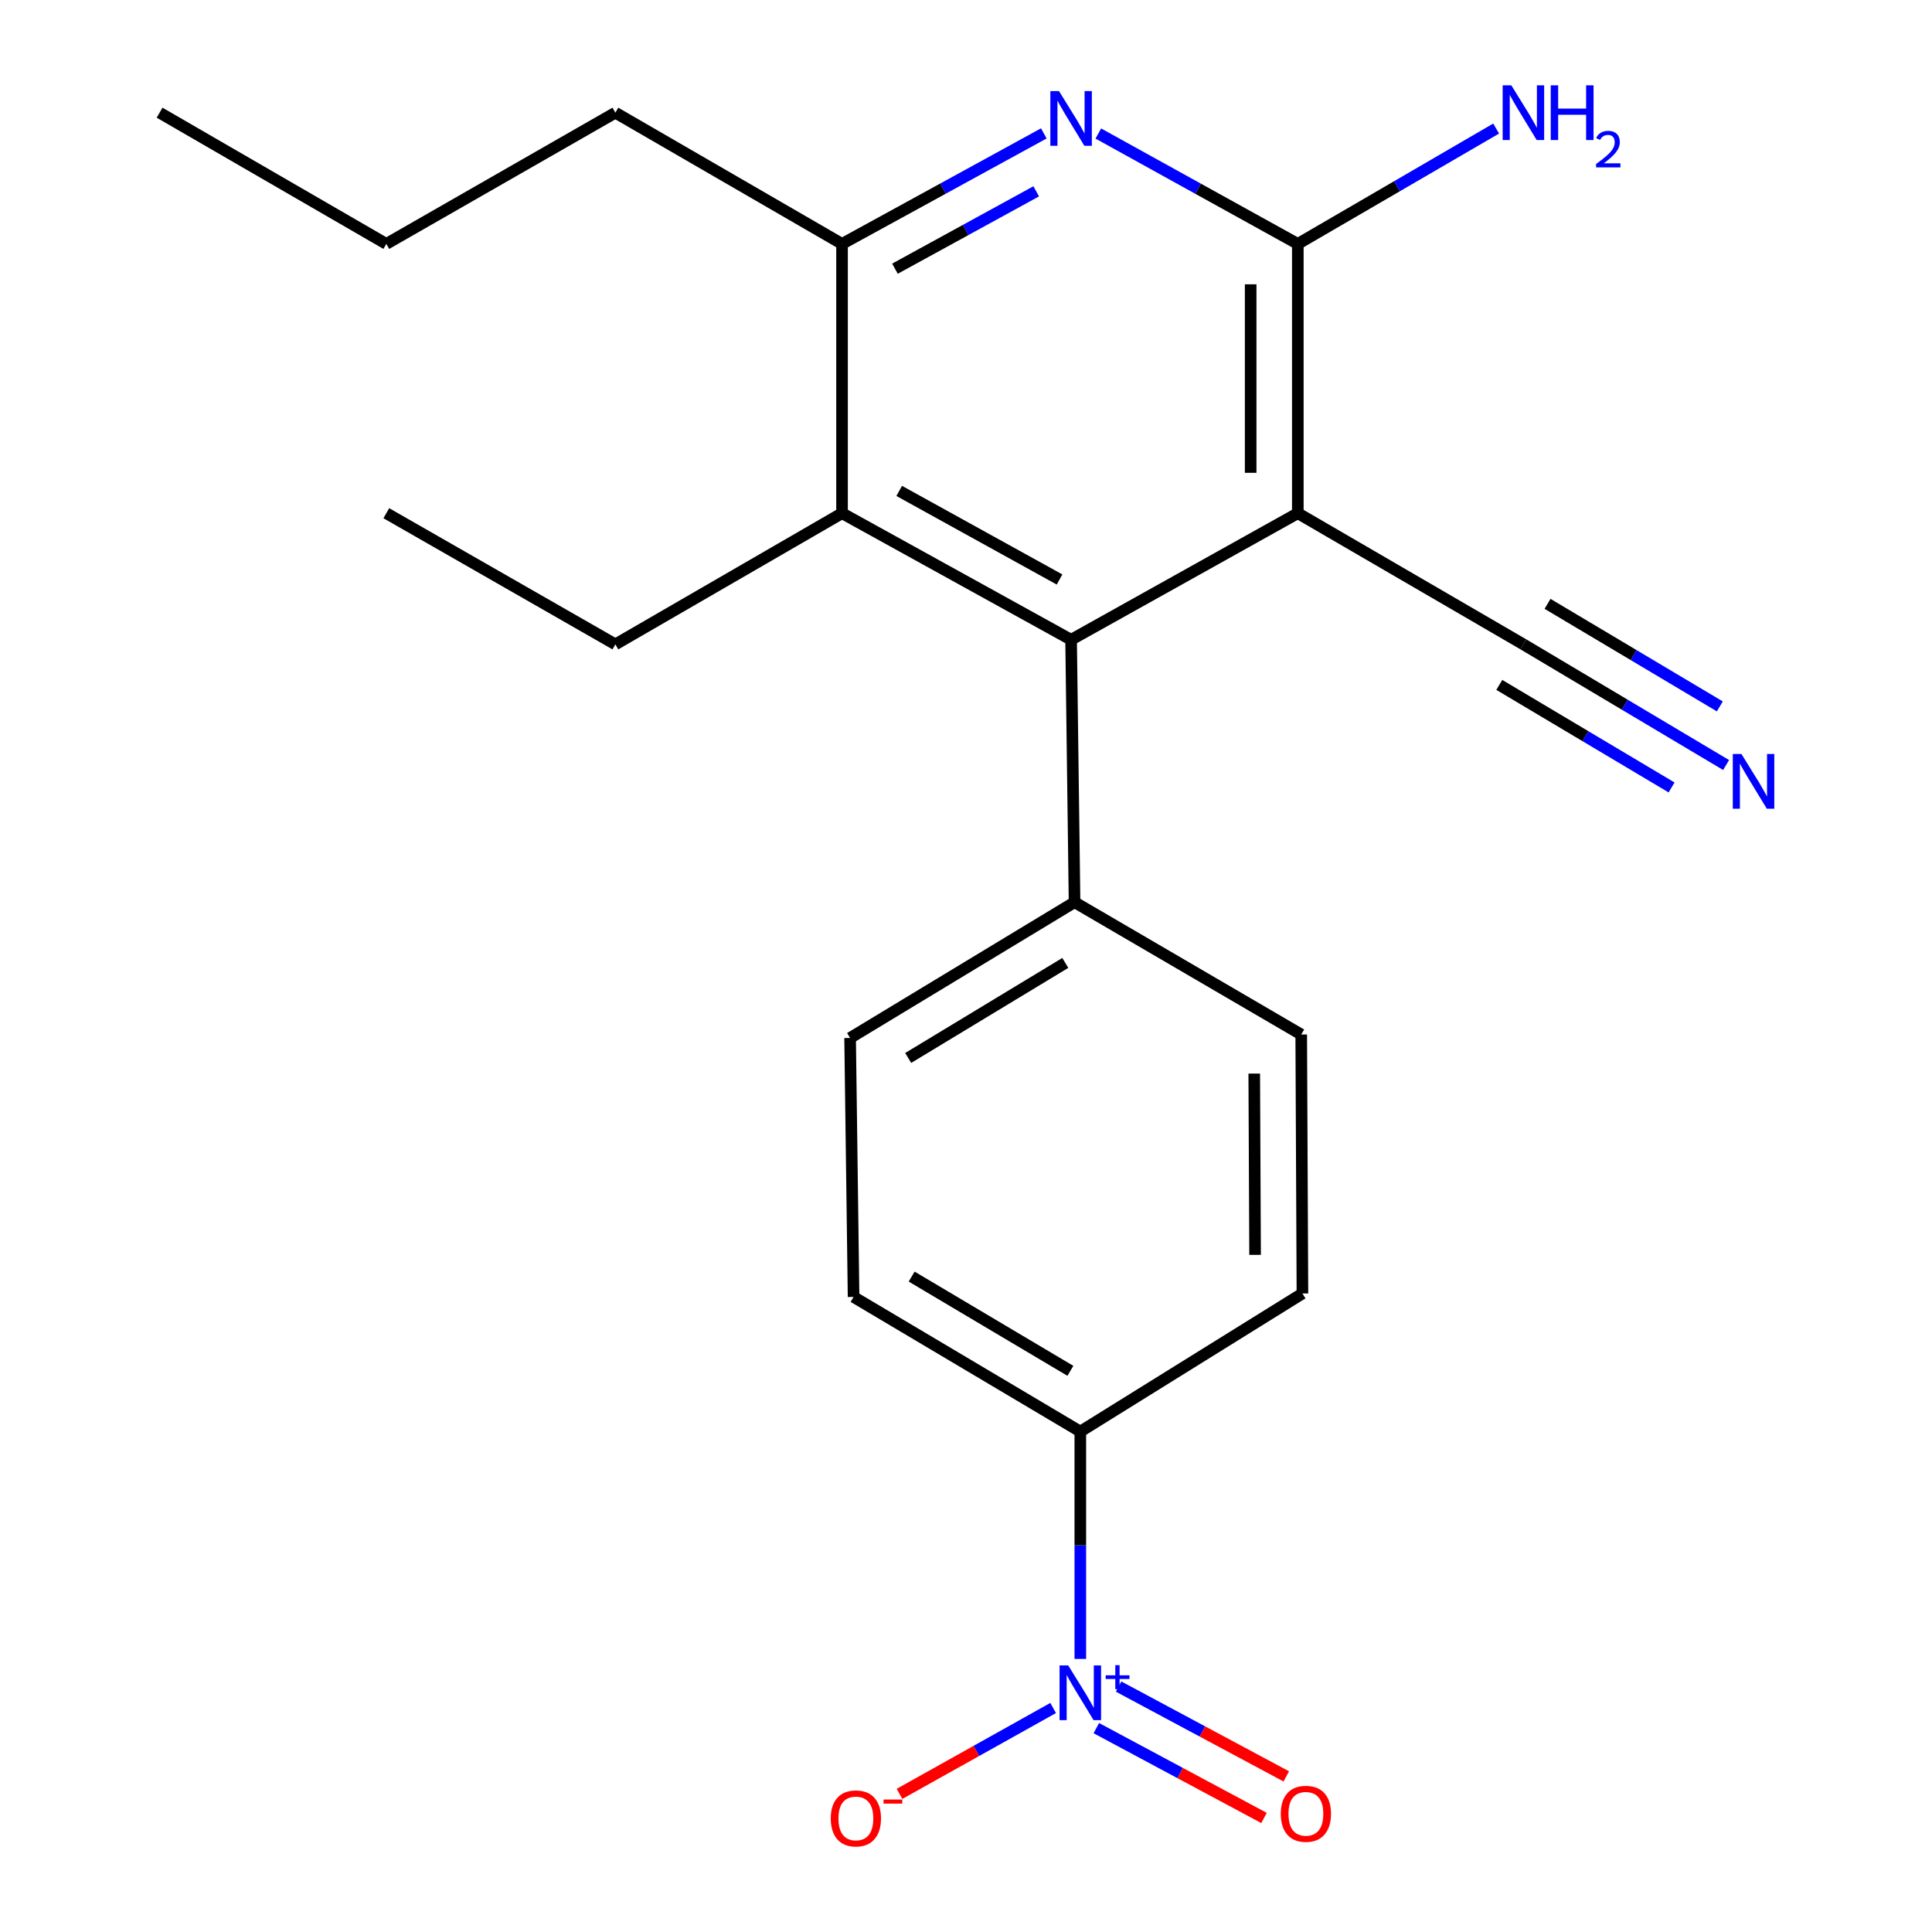 <?xml version='1.0' encoding='iso-8859-1'?>
<svg version='1.1' baseProfile='full'
              xmlns='http://www.w3.org/2000/svg'
                      xmlns:rdkit='http://www.rdkit.org/xml'
                      xmlns:xlink='http://www.w3.org/1999/xlink'
                  xml:space='preserve'
width='1000px' height='1000px' viewBox='0 0 1000 1000'>
<!-- END OF HEADER -->
<rect style='opacity:1.0;fill:#FFFFFF;stroke:none' width='1000' height='1000' x='0' y='0'> </rect>
<path class='bond-1' d='M 671.749,265.635 L 671.749,126.245' style='fill:none;fill-rule:evenodd;stroke:#000000;stroke-width:6px;stroke-linecap:butt;stroke-linejoin:miter;stroke-opacity:1' />
<path class='bond-1' d='M 647.337,244.726 L 647.337,147.154' style='fill:none;fill-rule:evenodd;stroke:#000000;stroke-width:6px;stroke-linecap:butt;stroke-linejoin:miter;stroke-opacity:1' />
<path class='bond-3' d='M 671.749,265.635 L 554.398,331.139' style='fill:none;fill-rule:evenodd;stroke:#000000;stroke-width:6px;stroke-linecap:butt;stroke-linejoin:miter;stroke-opacity:1' />
<path class='bond-6' d='M 671.749,265.635 L 788.517,333.526' style='fill:none;fill-rule:evenodd;stroke:#000000;stroke-width:6px;stroke-linecap:butt;stroke-linejoin:miter;stroke-opacity:1' />
<path class='bond-0' d='M 559.171,858.653 L 559.171,799.817' style='fill:none;fill-rule:evenodd;stroke:#0000FF;stroke-width:6px;stroke-linecap:butt;stroke-linejoin:miter;stroke-opacity:1' />
<path class='bond-0' d='M 559.171,799.817 L 559.171,740.981' style='fill:none;fill-rule:evenodd;stroke:#000000;stroke-width:6px;stroke-linecap:butt;stroke-linejoin:miter;stroke-opacity:1' />
<path class='bond-10' d='M 545.104,884.056 L 505.343,906.281' style='fill:none;fill-rule:evenodd;stroke:#0000FF;stroke-width:6px;stroke-linecap:butt;stroke-linejoin:miter;stroke-opacity:1' />
<path class='bond-10' d='M 505.343,906.281 L 465.581,928.506' style='fill:none;fill-rule:evenodd;stroke:#FF0000;stroke-width:6px;stroke-linecap:butt;stroke-linejoin:miter;stroke-opacity:1' />
<path class='bond-11' d='M 567.459,894.48 L 610.854,917.727' style='fill:none;fill-rule:evenodd;stroke:#0000FF;stroke-width:6px;stroke-linecap:butt;stroke-linejoin:miter;stroke-opacity:1' />
<path class='bond-11' d='M 610.854,917.727 L 654.249,940.975' style='fill:none;fill-rule:evenodd;stroke:#FF0000;stroke-width:6px;stroke-linecap:butt;stroke-linejoin:miter;stroke-opacity:1' />
<path class='bond-11' d='M 578.986,872.962 L 622.382,896.209' style='fill:none;fill-rule:evenodd;stroke:#0000FF;stroke-width:6px;stroke-linecap:butt;stroke-linejoin:miter;stroke-opacity:1' />
<path class='bond-11' d='M 622.382,896.209 L 665.777,919.457' style='fill:none;fill-rule:evenodd;stroke:#FF0000;stroke-width:6px;stroke-linecap:butt;stroke-linejoin:miter;stroke-opacity:1' />
<path class='bond-2' d='M 671.749,126.245 L 620.12,97.677' style='fill:none;fill-rule:evenodd;stroke:#000000;stroke-width:6px;stroke-linecap:butt;stroke-linejoin:miter;stroke-opacity:1' />
<path class='bond-2' d='M 620.12,97.677 L 568.49,69.109' style='fill:none;fill-rule:evenodd;stroke:#0000FF;stroke-width:6px;stroke-linecap:butt;stroke-linejoin:miter;stroke-opacity:1' />
<path class='bond-12' d='M 671.749,126.245 L 723.075,96.392' style='fill:none;fill-rule:evenodd;stroke:#000000;stroke-width:6px;stroke-linecap:butt;stroke-linejoin:miter;stroke-opacity:1' />
<path class='bond-12' d='M 723.075,96.392 L 774.4,66.538' style='fill:none;fill-rule:evenodd;stroke:#0000FF;stroke-width:6px;stroke-linecap:butt;stroke-linejoin:miter;stroke-opacity:1' />
<path class='bond-22' d='M 540.278,69.044 L 488.059,97.644' style='fill:none;fill-rule:evenodd;stroke:#0000FF;stroke-width:6px;stroke-linecap:butt;stroke-linejoin:miter;stroke-opacity:1' />
<path class='bond-22' d='M 488.059,97.644 L 435.839,126.245' style='fill:none;fill-rule:evenodd;stroke:#000000;stroke-width:6px;stroke-linecap:butt;stroke-linejoin:miter;stroke-opacity:1' />
<path class='bond-22' d='M 536.339,99.034 L 499.785,119.055' style='fill:none;fill-rule:evenodd;stroke:#0000FF;stroke-width:6px;stroke-linecap:butt;stroke-linejoin:miter;stroke-opacity:1' />
<path class='bond-22' d='M 499.785,119.055 L 463.231,139.075' style='fill:none;fill-rule:evenodd;stroke:#000000;stroke-width:6px;stroke-linecap:butt;stroke-linejoin:miter;stroke-opacity:1' />
<path class='bond-4' d='M 554.398,331.139 L 435.839,265.635' style='fill:none;fill-rule:evenodd;stroke:#000000;stroke-width:6px;stroke-linecap:butt;stroke-linejoin:miter;stroke-opacity:1' />
<path class='bond-4' d='M 548.419,299.946 L 465.428,254.093' style='fill:none;fill-rule:evenodd;stroke:#000000;stroke-width:6px;stroke-linecap:butt;stroke-linejoin:miter;stroke-opacity:1' />
<path class='bond-9' d='M 554.398,331.139 L 556.188,466.975' style='fill:none;fill-rule:evenodd;stroke:#000000;stroke-width:6px;stroke-linecap:butt;stroke-linejoin:miter;stroke-opacity:1' />
<path class='bond-5' d='M 435.839,265.635 L 435.839,126.245' style='fill:none;fill-rule:evenodd;stroke:#000000;stroke-width:6px;stroke-linecap:butt;stroke-linejoin:miter;stroke-opacity:1' />
<path class='bond-17' d='M 435.839,265.635 L 318.515,333.526' style='fill:none;fill-rule:evenodd;stroke:#000000;stroke-width:6px;stroke-linecap:butt;stroke-linejoin:miter;stroke-opacity:1' />
<path class='bond-18' d='M 435.839,126.245 L 318.515,58.327' style='fill:none;fill-rule:evenodd;stroke:#000000;stroke-width:6px;stroke-linecap:butt;stroke-linejoin:miter;stroke-opacity:1' />
<path class='bond-7' d='M 788.517,333.526 L 840.972,364.749' style='fill:none;fill-rule:evenodd;stroke:#000000;stroke-width:6px;stroke-linecap:butt;stroke-linejoin:miter;stroke-opacity:1' />
<path class='bond-7' d='M 840.972,364.749 L 893.426,395.972' style='fill:none;fill-rule:evenodd;stroke:#0000FF;stroke-width:6px;stroke-linecap:butt;stroke-linejoin:miter;stroke-opacity:1' />
<path class='bond-7' d='M 776.031,354.502 L 820.617,381.042' style='fill:none;fill-rule:evenodd;stroke:#000000;stroke-width:6px;stroke-linecap:butt;stroke-linejoin:miter;stroke-opacity:1' />
<path class='bond-7' d='M 820.617,381.042 L 865.204,407.582' style='fill:none;fill-rule:evenodd;stroke:#0000FF;stroke-width:6px;stroke-linecap:butt;stroke-linejoin:miter;stroke-opacity:1' />
<path class='bond-7' d='M 801.003,312.549 L 845.59,339.089' style='fill:none;fill-rule:evenodd;stroke:#000000;stroke-width:6px;stroke-linecap:butt;stroke-linejoin:miter;stroke-opacity:1' />
<path class='bond-7' d='M 845.59,339.089 L 890.176,365.628' style='fill:none;fill-rule:evenodd;stroke:#0000FF;stroke-width:6px;stroke-linecap:butt;stroke-linejoin:miter;stroke-opacity:1' />
<path class='bond-8' d='M 559.171,740.981 L 441.806,671.299' style='fill:none;fill-rule:evenodd;stroke:#000000;stroke-width:6px;stroke-linecap:butt;stroke-linejoin:miter;stroke-opacity:1' />
<path class='bond-8' d='M 554.029,709.538 L 471.874,660.761' style='fill:none;fill-rule:evenodd;stroke:#000000;stroke-width:6px;stroke-linecap:butt;stroke-linejoin:miter;stroke-opacity:1' />
<path class='bond-23' d='M 559.171,740.981 L 674.136,669.509' style='fill:none;fill-rule:evenodd;stroke:#000000;stroke-width:6px;stroke-linecap:butt;stroke-linejoin:miter;stroke-opacity:1' />
<path class='bond-15' d='M 556.188,466.975 L 673.512,535.463' style='fill:none;fill-rule:evenodd;stroke:#000000;stroke-width:6px;stroke-linecap:butt;stroke-linejoin:miter;stroke-opacity:1' />
<path class='bond-16' d='M 556.188,466.975 L 440.016,537.253' style='fill:none;fill-rule:evenodd;stroke:#000000;stroke-width:6px;stroke-linecap:butt;stroke-linejoin:miter;stroke-opacity:1' />
<path class='bond-16' d='M 551.398,498.404 L 470.077,547.598' style='fill:none;fill-rule:evenodd;stroke:#000000;stroke-width:6px;stroke-linecap:butt;stroke-linejoin:miter;stroke-opacity:1' />
<path class='bond-13' d='M 674.136,669.509 L 673.512,535.463' style='fill:none;fill-rule:evenodd;stroke:#000000;stroke-width:6px;stroke-linecap:butt;stroke-linejoin:miter;stroke-opacity:1' />
<path class='bond-13' d='M 649.631,649.516 L 649.194,555.684' style='fill:none;fill-rule:evenodd;stroke:#000000;stroke-width:6px;stroke-linecap:butt;stroke-linejoin:miter;stroke-opacity:1' />
<path class='bond-14' d='M 441.806,671.299 L 440.016,537.253' style='fill:none;fill-rule:evenodd;stroke:#000000;stroke-width:6px;stroke-linecap:butt;stroke-linejoin:miter;stroke-opacity:1' />
<path class='bond-20' d='M 318.515,333.526 L 199.956,265.635' style='fill:none;fill-rule:evenodd;stroke:#000000;stroke-width:6px;stroke-linecap:butt;stroke-linejoin:miter;stroke-opacity:1' />
<path class='bond-19' d='M 318.515,58.327 L 199.956,126.245' style='fill:none;fill-rule:evenodd;stroke:#000000;stroke-width:6px;stroke-linecap:butt;stroke-linejoin:miter;stroke-opacity:1' />
<path class='bond-21' d='M 199.956,126.245 L 82.605,58.327' style='fill:none;fill-rule:evenodd;stroke:#000000;stroke-width:6px;stroke-linecap:butt;stroke-linejoin:miter;stroke-opacity:1' />
<path  class='atom-1' d='M 552.911 862.033
L 562.191 877.033
Q 563.111 878.513, 564.591 881.193
Q 566.071 883.873, 566.151 884.033
L 566.151 862.033
L 569.911 862.033
L 569.911 890.353
L 566.031 890.353
L 556.071 873.953
Q 554.911 872.033, 553.671 869.833
Q 552.471 867.633, 552.111 866.953
L 552.111 890.353
L 548.431 890.353
L 548.431 862.033
L 552.911 862.033
' fill='#0000FF'/>
<path  class='atom-1' d='M 572.287 867.138
L 577.277 867.138
L 577.277 861.884
L 579.495 861.884
L 579.495 867.138
L 584.616 867.138
L 584.616 869.039
L 579.495 869.039
L 579.495 874.319
L 577.277 874.319
L 577.277 869.039
L 572.287 869.039
L 572.287 867.138
' fill='#0000FF'/>
<path  class='atom-3' d='M 548.138 47.151
L 557.418 62.151
Q 558.338 63.631, 559.818 66.311
Q 561.298 68.991, 561.378 69.151
L 561.378 47.151
L 565.138 47.151
L 565.138 75.471
L 561.258 75.471
L 551.298 59.071
Q 550.138 57.151, 548.898 54.951
Q 547.698 52.751, 547.338 52.071
L 547.338 75.471
L 543.658 75.471
L 543.658 47.151
L 548.138 47.151
' fill='#0000FF'/>
<path  class='atom-8' d='M 901.372 390.268
L 910.652 405.268
Q 911.572 406.748, 913.052 409.428
Q 914.532 412.108, 914.612 412.268
L 914.612 390.268
L 918.372 390.268
L 918.372 418.588
L 914.492 418.588
L 904.532 402.188
Q 903.372 400.268, 902.132 398.068
Q 900.932 395.868, 900.572 395.188
L 900.572 418.588
L 896.892 418.588
L 896.892 390.268
L 901.372 390.268
' fill='#0000FF'/>
<path  class='atom-11' d='M 430 941.208
Q 430 934.408, 433.36 930.608
Q 436.72 926.808, 443 926.808
Q 449.28 926.808, 452.64 930.608
Q 456 934.408, 456 941.208
Q 456 948.088, 452.6 952.008
Q 449.2 955.888, 443 955.888
Q 436.76 955.888, 433.36 952.008
Q 430 948.128, 430 941.208
M 443 952.688
Q 447.32 952.688, 449.64 949.808
Q 452 946.888, 452 941.208
Q 452 935.648, 449.64 932.848
Q 447.32 930.008, 443 930.008
Q 438.68 930.008, 436.32 932.808
Q 434 935.608, 434 941.208
Q 434 946.928, 436.32 949.808
Q 438.68 952.688, 443 952.688
' fill='#FF0000'/>
<path  class='atom-11' d='M 457.32 931.43
L 467.009 931.43
L 467.009 933.542
L 457.32 933.542
L 457.32 931.43
' fill='#FF0000'/>
<path  class='atom-12' d='M 662.926 938.821
Q 662.926 932.021, 666.286 928.221
Q 669.646 924.421, 675.926 924.421
Q 682.206 924.421, 685.566 928.221
Q 688.926 932.021, 688.926 938.821
Q 688.926 945.701, 685.526 949.621
Q 682.126 953.501, 675.926 953.501
Q 669.686 953.501, 666.286 949.621
Q 662.926 945.741, 662.926 938.821
M 675.926 950.301
Q 680.246 950.301, 682.566 947.421
Q 684.926 944.501, 684.926 938.821
Q 684.926 933.261, 682.566 930.461
Q 680.246 927.621, 675.926 927.621
Q 671.606 927.621, 669.246 930.421
Q 666.926 933.221, 666.926 938.821
Q 666.926 944.541, 669.246 947.421
Q 671.606 950.301, 675.926 950.301
' fill='#FF0000'/>
<path  class='atom-13' d='M 782.257 44.167
L 791.537 59.167
Q 792.457 60.647, 793.937 63.327
Q 795.417 66.007, 795.497 66.167
L 795.497 44.167
L 799.257 44.167
L 799.257 72.487
L 795.377 72.487
L 785.417 56.087
Q 784.257 54.167, 783.017 51.967
Q 781.817 49.767, 781.457 49.087
L 781.457 72.487
L 777.777 72.487
L 777.777 44.167
L 782.257 44.167
' fill='#0000FF'/>
<path  class='atom-13' d='M 802.657 44.167
L 806.497 44.167
L 806.497 56.207
L 820.977 56.207
L 820.977 44.167
L 824.817 44.167
L 824.817 72.487
L 820.977 72.487
L 820.977 59.407
L 806.497 59.407
L 806.497 72.487
L 802.657 72.487
L 802.657 44.167
' fill='#0000FF'/>
<path  class='atom-13' d='M 826.19 71.493
Q 826.876 69.725, 828.513 68.748
Q 830.15 67.745, 832.42 67.745
Q 835.245 67.745, 836.829 69.276
Q 838.413 70.807, 838.413 73.526
Q 838.413 76.298, 836.354 78.885
Q 834.321 81.473, 830.097 84.535
L 838.73 84.535
L 838.73 86.647
L 826.137 86.647
L 826.137 84.878
Q 829.622 82.397, 831.681 80.549
Q 833.767 78.701, 834.77 77.037
Q 835.773 75.374, 835.773 73.658
Q 835.773 71.863, 834.876 70.86
Q 833.978 69.857, 832.42 69.857
Q 830.916 69.857, 829.912 70.464
Q 828.909 71.071, 828.196 72.417
L 826.19 71.493
' fill='#0000FF'/>
</svg>

